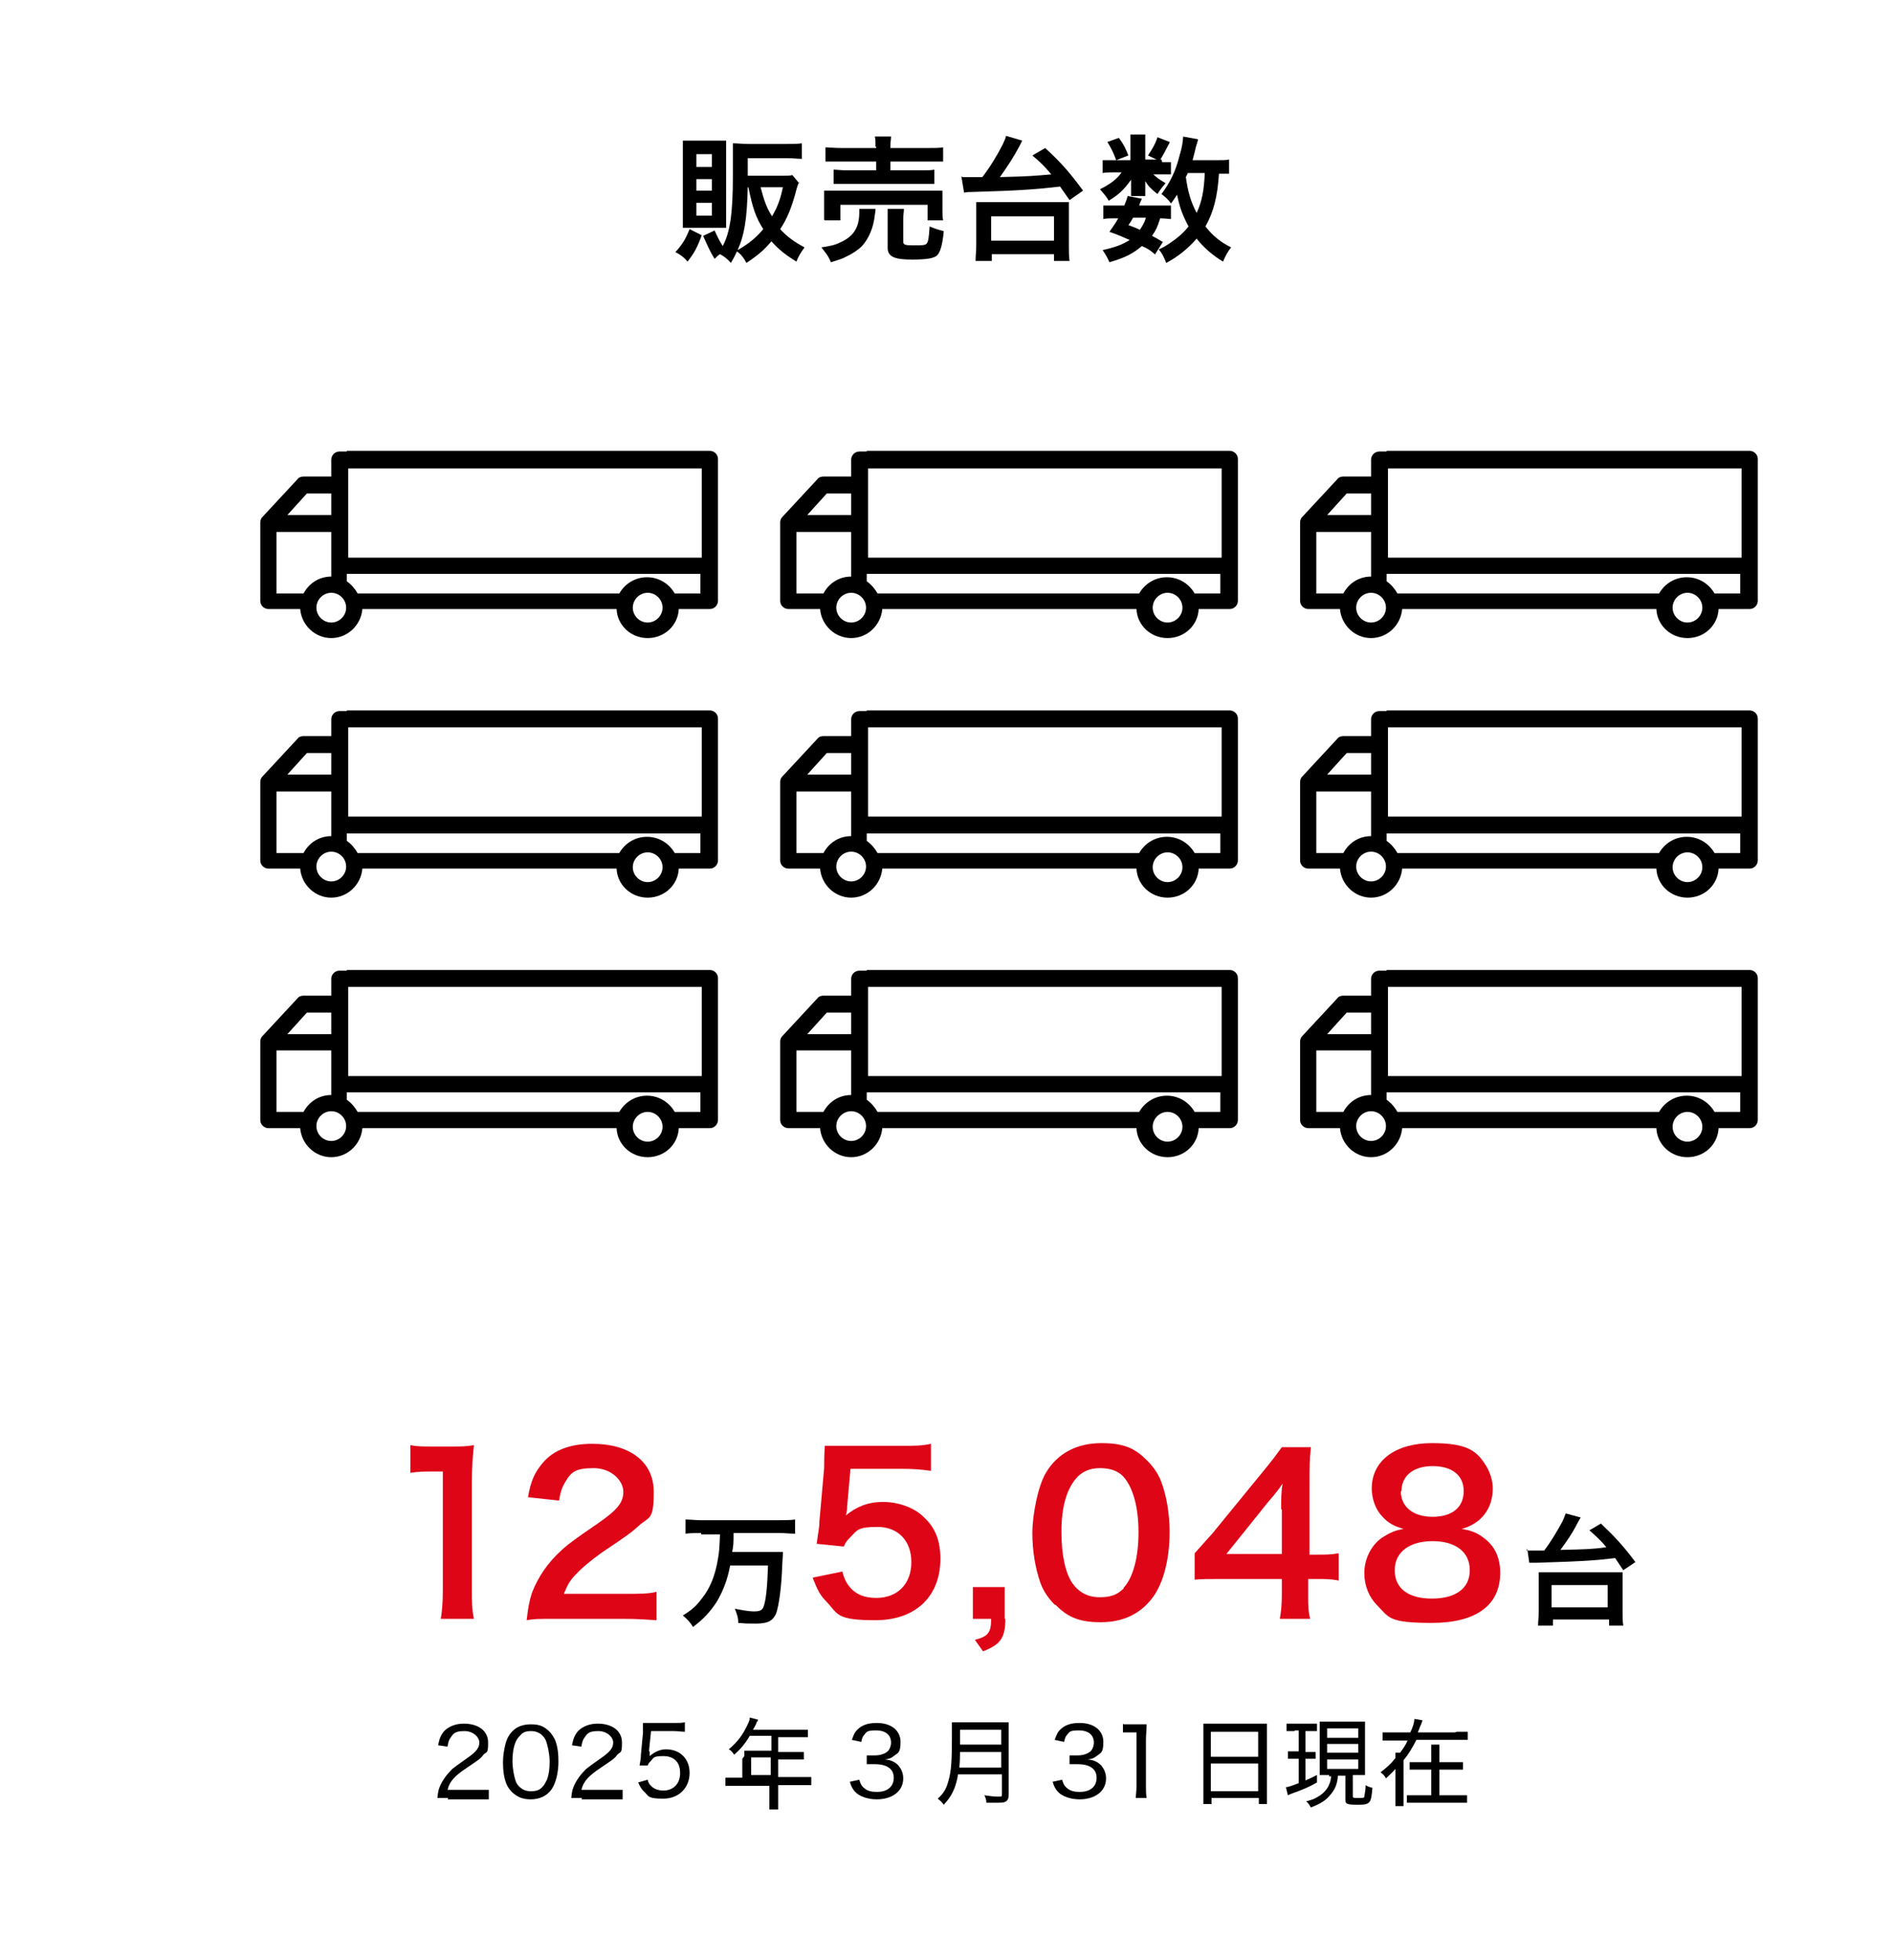 <?xml version="1.0" encoding="UTF-8"?>
<svg id="b" xmlns="http://www.w3.org/2000/svg" version="1.1" viewBox="0 0 280 290">
  <!-- Generator: Adobe Illustrator 29.7.1, SVG Export Plug-In . SVG Version: 2.1.1 Build 8)  -->
  <defs>
    <style>
      .st0 {
        fill: #fff;
      }

      .st1 {
        fill: #de0517;
      }
    </style>
  </defs>
  <g id="c">
    <rect class="st0" width="280" height="290"/>
    <g>
      <g>
        <path d="M103.8,34.8c-.7,1.9-1.1,2.6-2.1,3.9-.5-.6-1-1-1.8-1.4,1-1.1,1.5-1.9,2.1-3.4l1.8.9ZM102.4,33.7c-.8,0-1.1,0-1.4,0,0-.7,0-1.3,0-2v-9.1c0-.7,0-1.3,0-1.8.5,0,1,0,1.8,0h2.9c.8,0,1.2,0,1.7,0,0,.5,0,.8,0,1.6v9.6c0,.9,0,1.3,0,1.7-.5,0-.7,0-1.4,0h-3.5ZM103,24.7h2.3v-1.9h-2.3v1.9ZM103,28.2h2.3v-1.7h-2.3v1.7ZM103,31.9h2.3v-1.9h-2.3v1.9ZM118.2,26.9c-.2.5-.3.7-.6,1.9-.6,2.1-1.2,3.6-2.2,5.1,1,1.1,2.1,1.9,3.6,2.7-.5.7-.9,1.3-1.2,2.1-1.8-1.1-2.7-1.9-3.7-3-1.1,1.3-1.9,2-3.7,3.2-.4-.8-.9-1.4-1.4-1.7-.3.6-.4.9-.9,1.7-.5-.6-.9-.9-1.6-1.3-.3.2-.4.3-.8.7-.8-1.3-1-1.9-1.7-3.4l1.7-.8c.4.9.7,1.5,1.2,2.3,1.1-2,1.5-5,1.5-10.2,0-.7,0-1.6,0-2.4v-.3c0-.8,0-1.6,0-2.3.7,0,1.4.1,2.3.1h5.7c.9,0,1.6,0,2.2-.1v2.3c-.6,0-1.3-.1-2.2-.1h-5.8v2.6h5c.8,0,1.3,0,1.6-.1l1,1.2ZM110.6,27.7c-.1,4.7-.5,7.1-1.5,9.3,1.6-.9,2.7-1.8,3.8-3.1-1.1-1.7-1.6-3.2-2.2-6.2h0ZM112.5,27.7c.5,1.9.9,3.1,1.7,4.3.8-1.4,1.2-2.4,1.6-4.3h-3.3Z"/>
        <path d="M129.5,30.9c0,.2,0,.4-.1.9-.2,1.9-.9,3.5-1.9,4.6-.6.6-1.5,1.2-2.4,1.6-.5.3-1,.4-2.2.8-.4-1-.8-1.4-1.4-2.2,1.2-.2,1.9-.3,2.7-.7,1.4-.6,2.2-1.4,2.6-2.5.2-.5.3-1.3.3-1.9s0-.4,0-.6h2.4ZM121.9,32.5c0-.5,0-.9,0-1.4v-1.4c0-.6,0-1,0-1.5.6,0,1.2,0,2.1,0h13.2c1,0,1.5,0,2.2,0,0,.4,0,.8,0,1.4v1.5c0,.6,0,1,.1,1.5h-2.3v-2.3h-12.9v2.3h-2.3ZM129.5,21.7c0-.7,0-1.1-.1-1.5h2.4c0,.4-.1.8-.1,1.5v.2h5.4c1.1,0,1.9,0,2.4-.1v2.1c-.6,0-1.3,0-2.3,0h-5.5v1.3h4.5c1,0,1.5,0,2-.1v2.1c-.6,0-1,0-2,0h-10.9c-.9,0-1.4,0-2,0v-2.1c.5,0,1,.1,2,.1h4.3v-1.3h-5.1c-1.1,0-1.7,0-2.4,0v-2.1c.5,0,1.3.1,2.4.1h5.1v-.2ZM133.6,35.7c0,.5.2.6,1.5.6s1.8,0,2-.3c.2-.3.3-.8.4-2.5.7.3,1.3.5,2.1.7-.2,2-.5,3.1-1,3.6-.5.4-1.4.6-3.7.6s-3.6-.3-3.6-1.7v-4.1c0-.8,0-1.2,0-1.7h2.4c0,.5-.1.8-.1,1.6v3.3Z"/>
        <path d="M142.4,26.2c.4,0,1.2,0,2,0h.9c1.1-1.4,2.3-3.4,3-4.8.3-.7.4-.8.5-1.3l2.4.7q-.1.2-.4.8c-.9,1.7-1.9,3.2-2.9,4.6,4.4-.1,5.2-.2,7.6-.4-1-1.2-1.5-1.7-2.8-2.8l1.9-1.1c2.4,2.2,3.6,3.6,5.6,6.3l-2,1.4c-.7-1-.9-1.3-1.4-2-3.4.4-6,.6-13,.8-.5,0-.7,0-1.2.1l-.4-2.4ZM144.3,38.6c0-.8.1-1.4.1-2.3v-4.5c0-.7,0-1.3,0-1.9q.4,0,2.1,0h9.5q1.7,0,2.1,0c0,.6,0,1,0,1.9v4.5c0,.9,0,1.6.1,2.3h-2.3v-1h-9.2v1h-2.3ZM146.6,35.6h9.3v-3.6h-9.3v3.6Z"/>
        <path d="M171.9,24c.6,0,1,0,1.3,0v1.8c-.3,0-.7,0-1.3,0h-1.3c.4.4.8.7,1.8,1.3-.5.6-.6.7-1.2,1.6-1-.8-1.3-1.1-1.8-1.9,0,.4,0,.7,0,.8v.7c0,.3,0,.5,0,.7h-2.1c0-.2,0-.4,0-.7v-.8c0-.2,0-.5,0-.9-1.1,1.5-1.7,2.1-3.3,3.1-.4-.7-.7-1-1.3-1.7,1.6-.8,2.5-1.5,3.2-2.5h-1.1c-.7,0-1.2,0-1.7.1v-1.9c.5,0,.9,0,1.7,0h2.4v-2.4c0-.6,0-1,0-1.4h2.2c0,.4,0,.7,0,1.3v2.4h2.4ZM170.8,37.6c-.7-.6-1-.8-1.9-1.2-1.3,1.1-2.4,1.7-4.8,2.4-.3-.7-.6-1.2-1-1.8,1.8-.4,2.9-.8,4-1.5-1-.4-1.5-.7-3-1.2.6-.9.8-1.1,1.3-2h-.6c-.7,0-1.1,0-1.6.1v-2c.4,0,.8,0,1.6,0h1.5c.2-.5.3-.7.5-1.4l2.1.4c-.2.5-.3.6-.4,1h3.2c.7,0,1.1,0,1.5,0v2c-.4,0-.8-.1-1.6-.1-.4,1.3-.6,1.7-1.2,2.6.8.4.9.5,1.6.9l-1.2,1.9ZM165.5,20.4c.8,1.1,1,1.6,1.4,2.6l-1.8.7c-.4-1.1-.7-1.7-1.3-2.7l1.7-.6ZM167.6,32.2c-.3.5-.3.6-.7,1.1.8.3,1.1.4,1.7.7.4-.6.7-1.1.9-1.8h-1.9ZM173,21.1c-.8,1.5-.9,1.8-1.5,2.7l-1.7-.8c.6-.9,1.1-1.7,1.4-2.7l1.8.7ZM181.7,25.7c-.4,0-.6,0-1.4,0-.2,3.3-.8,5.7-2,7.8,1.1,1.4,2.2,2.3,3.8,3.1-.5.6-.8,1.2-1.2,2.1-1.5-.9-2.9-2.1-3.9-3.4-1.3,1.5-2.8,2.7-4.5,3.6-.4-1-.6-1.4-1.1-2,.9-.4,1.1-.6,1.6-.9,1.2-.8,2.1-1.6,2.8-2.5-.9-1.7-1.3-2.8-1.7-4.7-.4.6-.5.8-.9,1.3-.4-.6-.9-1-1.4-1.4,1.2-1.6,2.1-3.3,2.7-5.8.3-.9.5-2.1.5-2.7l2.2.4c0,.2-.1.4-.3,1.1-.1.5-.3,1.2-.5,2h3.5c1,0,1.4,0,1.9-.1v2.1ZM175.7,25.6q-.2.4-.3.6c.3,2.1.7,3.6,1.6,5.3.8-1.7,1.1-3.4,1.2-5.9h-2.6Z"/>
      </g>
      <g>
        <path d="M66.3,266c-.9,0-1.2,0-1.6,0,.1-1.1.2-1.3.4-1.8.4-.9,1-1.7,1.8-2.5.5-.4.8-.6,2.2-1.6,1.3-.9,1.8-1.5,1.8-2.3s-.9-1.7-2.2-1.7-1.6.3-2,.9c-.3.4-.4.7-.5,1.4l-1.4-.2c.2-1,.4-1.5.9-2.1.7-.7,1.7-1.1,2.9-1.1,2.2,0,3.6,1.1,3.6,2.8s-.2,1.3-.7,1.8c-.4.6-.8.8-2.4,1.9-1.8,1.2-2.6,2-2.9,3.3h4.3c.7,0,1.3,0,1.8,0v1.4c-.6,0-1.1,0-1.8,0h-4.3Z"/>
        <path d="M75.8,265.2c-.4-.4-.7-.8-.9-1.3-.4-1-.5-2.1-.5-3.2s.3-3,.8-3.8c.7-1.2,1.8-1.8,3.3-1.8s2,.4,2.7,1c.4.4.7.9.9,1.3.4,1,.5,2.1.5,3.2,0,1.7-.4,3.2-1,4.1-.7,1-1.8,1.5-3.1,1.5s-2-.4-2.7-1ZM76.8,256.9c-.3.3-.5.7-.6,1-.3.8-.4,1.7-.4,2.7s.3,2.6.6,3.2c.5.8,1.2,1.2,2.1,1.2s1.3-.2,1.7-.6c.3-.3.5-.7.7-1.1.3-.8.4-1.7.4-2.7s-.3-2.5-.6-3.2c-.4-.8-1.2-1.3-2.1-1.3s-1.3.2-1.7.7Z"/>
        <path d="M86.1,266c-.9,0-1.2,0-1.6,0,.1-1.1.2-1.3.4-1.8.4-.9,1-1.7,1.8-2.5.5-.4.8-.6,2.2-1.6,1.3-.9,1.8-1.5,1.8-2.3s-.9-1.7-2.2-1.7-1.6.3-2,.9c-.3.4-.4.7-.5,1.4l-1.4-.2c.2-1,.4-1.5.9-2.1.7-.7,1.7-1.1,2.9-1.1,2.2,0,3.6,1.1,3.6,2.8s-.2,1.3-.7,1.8c-.4.6-.8.8-2.4,1.9-1.8,1.2-2.6,2-2.9,3.3h4.3c.7,0,1.3,0,1.8,0v1.4c-.6,0-1.1,0-1.8,0h-4.3Z"/>
        <path d="M96.1,259.2q0,.2,0,.6c.7-.6,1.5-1,2.4-1,2.1,0,3.5,1.4,3.5,3.5s-1.5,3.8-3.9,3.8-2.1-.4-2.8-1c-.4-.4-.6-.7-.9-1.4l1.4-.4c.1.4.2.6.4.8.4.5,1.1.8,1.9.8,1.5,0,2.5-1,2.5-2.6s-.9-2.5-2.5-2.5-1.4.3-1.9.8c-.2.2-.3.3-.4.6h-1.2c.1-.7.2-1,.2-1.6l.3-3.2c0-.5,0-.6,0-1s0,0,0-.5c.4,0,.7,0,1.5,0h3c.8,0,1.2,0,1.7-.1v1.4c-.6,0-1-.1-1.7-.1h-3.3l-.3,2.9Z"/>
        <path d="M110.1,259.8c0-.3,0-.6,0-.8.3,0,.6,0,1,0h3v-2.2h-3.2c-.7,1.2-1.4,2-2.3,2.8-.3-.4-.4-.6-.8-.8,1.4-1.2,2.1-2.2,2.8-3.7.2-.4.3-.7.3-1l1.2.3c0,.2,0,.2-.2.4q0,.2-.3.7t-.2.4h6.8c.6,0,.9,0,1.3,0v1.1c-.4,0-.7,0-1.3,0h-3.1v2.2h2.5c.6,0,.9,0,1.3,0v1.1c-.4,0-.7,0-1.3,0h-2.5v2.6h3.4c.6,0,1,0,1.5,0v1.2c-.4,0-.9,0-1.5,0h-3.4v2.2c0,.6,0,1,0,1.4h-1.3c0-.4,0-.7,0-1.4v-2.1h-5c-.6,0-1,0-1.5,0v-1.2c.4,0,.8,0,1.5,0h1v-2.8ZM114,262.6v-2.6h-2.9v2.6h2.9Z"/>
        <path d="M127.1,263.3c.2.7.4,1,.8,1.3.5.4,1.1.5,1.8.5,1.6,0,2.5-.8,2.5-2.1s-1-2-2.8-2-.8,0-1.2,0v-1.3c.3,0,.7,0,1.1,0,.9,0,1.5-.2,2-.6.3-.3.5-.8.5-1.3,0-1.1-.8-1.8-2.2-1.8s-1.4.2-1.8.7c-.2.2-.3.5-.4,1l-1.4-.3c.3-.8.4-1.1.8-1.5.7-.7,1.6-1,2.9-1,2.1,0,3.5,1.1,3.5,2.8s-.4,1.6-1,2.1c-.4.3-.6.4-1.3.5,1,.1,1.5.4,2,.9.4.5.7,1.1.7,1.9s-.3,1.5-.8,2c-.7.7-1.8,1.1-3.1,1.1s-2.6-.4-3.3-1.2c-.3-.4-.5-.7-.7-1.4l1.4-.3Z"/>
        <path d="M141.7,262.5c-.1.8-.3,1.4-.5,2-.4,1-.8,1.6-1.6,2.5-.3-.4-.5-.6-.9-.9.9-.8,1.3-1.5,1.6-2.7.4-1.3.5-3,.5-6.3s0-1.8,0-2.3c.5,0,.9,0,1.5,0h5.4c.7,0,1,0,1.5,0,0,.4,0,.7,0,1.5v9.1c0,.6-.1.9-.4,1.1-.3.2-.6.2-1.4.2s-.8,0-1.5,0c0-.4-.1-.7-.3-1.1.7.1,1.4.2,2,.2s.6,0,.6-.4v-2.9h-6.4ZM148.1,261.5v-2.3h-6.1c0,.6,0,1.2-.1,2.3h6.3ZM148.1,258.1v-2.2h-6.1v2.2h6.1Z"/>
        <path d="M157.1,263.3c.2.7.4,1,.8,1.3.5.4,1.1.5,1.8.5,1.6,0,2.5-.8,2.5-2.1s-1-2-2.8-2-.8,0-1.2,0v-1.3c.3,0,.7,0,1.1,0,.9,0,1.5-.2,2-.6.3-.3.5-.8.5-1.3,0-1.1-.8-1.8-2.2-1.8s-1.4.2-1.8.7c-.2.2-.3.5-.4,1l-1.4-.3c.3-.8.4-1.1.8-1.5.7-.7,1.6-1,2.9-1,2.1,0,3.5,1.1,3.5,2.8s-.4,1.6-1,2.1c-.4.3-.6.4-1.3.5,1,.1,1.5.4,2,.9.4.5.7,1.1.7,1.9s-.3,1.5-.8,2c-.7.7-1.8,1.1-3.1,1.1s-2.6-.4-3.3-1.2c-.3-.4-.5-.7-.7-1.4l1.4-.3Z"/>
        <path d="M166.2,255.1c.4,0,.7,0,1.2,0h1c.5,0,.8,0,1.2,0,0,.8-.1,1.6-.1,2.3v6.9c0,.7,0,1.1.1,1.7h-1.6c0-.5.1-1,.1-1.7v-8h-.7c-.5,0-.8,0-1.3,0v-1.3Z"/>
        <path d="M178,256.4c0-.5,0-1,0-1.4.4,0,.9,0,1.5,0h6.4c.7,0,1.1,0,1.5,0,0,.4,0,.8,0,1.3v9c0,.7,0,1.1,0,1.6h-1.2v-.9h-7v.9h-1.2c0-.4,0-.9,0-1.6v-8.9ZM179.1,259.9h7v-3.7h-7v3.7ZM179.1,265h7v-4.1h-7v4.1Z"/>
        <path d="M191.5,256.1c-.6,0-.8,0-1.2,0v-1.1c.4,0,.6,0,1.2,0h2.1c.5,0,.8,0,1.2,0v1.1c-.4,0-.7,0-1.1,0h-.6v3.1h.6c.4,0,.6,0,.9,0v1c-.4,0-.6,0-.9,0h-.6v3.2c.5-.2.9-.4,1.7-.8v1.1c-1.2.7-2.2,1.1-3.6,1.6-.3.1-.5.2-.7.3l-.3-1.2c.4,0,1.1-.3,1.9-.6v-3.6h-.6c-.4,0-.6,0-1,0v-1.1c.3,0,.5,0,1,0h.6v-3.1h-.6ZM196.6,262.6c-.6,0-.9,0-1.4,0,0-.4,0-.8,0-1.4v-5.1c0-.7,0-1.1,0-1.4.4,0,.7,0,1.4,0h4c.7,0,1,0,1.3,0,0,.4,0,.7,0,1.4v5c0,.7,0,1.1,0,1.5-.5,0-.6,0-1.3,0h-.5v3.1c0,.2,0,.3.5.3s.3,0,.4,0h0c.5,0,.8,0,.8-.2,0-.2.2-.9.2-1.7.3.2.6.3,1,.4-.2,2.3-.3,2.5-2.2,2.5s-1.8-.2-1.8-1v-3.3h-1.1c-.1,1.2-.4,2-1.1,2.8-.7.9-1.6,1.4-2.9,1.9-.2-.3-.3-.6-.7-.9.7-.2,1.1-.3,1.6-.6,1.3-.7,2-1.8,2.1-3.1h-.3ZM196.3,257.1h4.6v-1.4h-4.6v1.4ZM196.3,259.3h4.6v-1.3h-4.6v1.3ZM196.3,261.7h4.6v-1.4h-4.6v1.4Z"/>
        <path d="M215.5,256.2c.7,0,1.2,0,1.6,0v1.2c-.4,0-.9,0-1.6,0h-6c-.6,1.2-1.2,2.2-1.9,3v5.3c0,.7,0,1.1,0,1.5h-1.2c0-.4,0-.8,0-1.5v-4c-.5.6-.9.9-1.4,1.4-.2-.4-.4-.6-.8-.9.9-.7,1.5-1.2,2.2-2.1,0-.4,0-.6,0-.8h.7c.5-.7.8-1.1,1.1-1.8h-2.1c-.7,0-1.2,0-1.6,0v-1.2c.4,0,.8,0,1.6,0h2.5c.4-.8.6-1.5.6-2l1.2.2c0,.1-.1.3-.2.6-.2.4-.3.8-.5,1.2h5.5ZM215,260.7c.7,0,1,0,1.4,0v1.1c-.4,0-.8,0-1.4,0h-2.1v3.8h2.6c.7,0,1.1,0,1.5,0v1.1c-.6,0-.9,0-1.5,0h-6c-.6,0-1,0-1.4,0v-1.1c.4,0,.9,0,1.4,0h2.2v-3.8h-1.8c-.6,0-1,0-1.4,0v-1.1c.4,0,.7,0,1.4,0h1.8v-1.1c0-.7,0-1.1,0-1.5h1.2c0,.3,0,.7,0,1.5v1.1h2.1Z"/>
      </g>
      <g>
        <path class="st1" d="M65.2,239.5c.2-1.2.3-2.5.3-4.2v-17.6h-1.5c-1.2,0-2.1,0-3.3.2v-4.1c1,.2,1.7.2,3.2.2h2.9c1.6,0,2.1,0,3.3-.2-.2,1.9-.3,3.4-.3,5.3v16.2c0,1.7,0,2.8.3,4.2h-4.8Z"/>
        <path class="st1" d="M82,239.5c-2.5,0-3,0-4.1.2.2-1.8.4-2.9.8-4.1.9-2.3,2.3-4.4,4.4-6.3,1.1-1,2.1-1.7,5.3-3.9,2.9-2,3.8-3.1,3.8-4.7s-1.7-3.5-4.4-3.5-3.3.6-4.1,1.9c-.5.8-.8,1.5-1,2.9l-4.6-.5c.4-2.4,1-3.7,2.2-5.1,1.6-1.9,4.1-2.8,7.3-2.8,5.6,0,9.1,2.7,9.1,7.1s-.7,3.6-2.3,5.1c-.9.8-1.2,1.1-5.4,3.9-1.4,1-3,2.3-3.8,3.2-1,1-1.3,1.7-1.8,2.9h9c2,0,3.6,0,4.7-.3v4.2c-1.5-.1-2.8-.2-4.8-.2h-10.3Z"/>
        <path d="M103.7,226.8c-.8,0-1.6,0-2.3.1v-2.1c.7,0,1.4.1,2.3.1h11.6c.9,0,1.6,0,2.3-.1v2.1c-.7,0-1.5-.1-2.3-.1h-6.8c0,1.4,0,1.8-.2,2.8h5.2c1.1,0,1.8,0,2.3,0,0,.4,0,.4-.1,2-.1,3.2-.5,6-.9,7.1-.5,1.1-1.2,1.5-3,1.5s-1,0-2.6-.1c0-.8-.2-1.3-.5-2.1,1,.2,2.1.4,2.8.4s1.2-.1,1.4-.6c.4-.9.6-3.1.7-6.2h-5.6c-.4,2.1-1,3.7-2,5.4-1,1.5-1.9,2.5-3.5,3.7-.4-.7-.9-1.2-1.5-1.7,1.3-.8,2-1.4,2.8-2.5,1.3-1.6,2-3.5,2.4-5.9.2-1.2.2-1.4.3-3.6h-2.8Z"/>
        <path class="st1" d="M124.7,232.9c.3.9.5,1.3,1,1.9.9,1.1,2.2,1.6,3.9,1.6,3.2,0,5.2-2.1,5.2-5.3s-2-5.2-5-5.2-3,.5-4,1.5c-.4.4-.7.7-1,1.4l-4-.4c.3-2.3.4-2.4.4-3.3l.7-7.9c0-.6,0-1.7.1-3.3,1,0,1.7,0,3.4,0h7.9c2.2,0,3,0,4.4-.3v4c-1.4-.2-2.7-.3-4.4-.3h-7.5l-.5,5.6c0,.3,0,.7-.2,1.3,1.6-1.3,3.3-2,5.5-2s4.7.8,6.2,2.4c1.6,1.5,2.3,3.5,2.3,6,0,5.6-3.7,9.1-9.6,9.1s-5.5-.9-7.3-2.8c-.9-.9-1.3-1.7-2-3.5l4.4-.9Z"/>
        <path class="st1" d="M148.7,239.5c0,2.8-.7,3.8-3.3,4.8l-1.2-1.7c2-.5,2.4-1.1,2.4-3.1h-2.7v-4.7h4.7v4.7Z"/>
        <path class="st1" d="M156,237.4c-1-1-1.7-2.1-2.1-3.2-.8-2.3-1.2-4.8-1.2-7.4s.8-6.9,2-8.9c1.7-2.9,4.6-4.4,8.2-4.4s5.1.9,6.8,2.6c1,1,1.7,2.1,2.1,3.2.8,2.2,1.2,4.8,1.2,7.4,0,3.9-.9,7.4-2.4,9.5-1.8,2.5-4.4,3.8-7.8,3.8s-5-.9-6.7-2.6ZM166.2,234.9c1.4-1.5,2.2-4.5,2.2-8.2s-.8-6.6-2.2-8.2c-.8-.9-2-1.3-3.5-1.3s-2.7.5-3.6,1.6c-1.4,1.7-2.1,4.3-2.1,7.8s.6,6.1,1.6,7.6c1,1.4,2.3,2.1,4.1,2.1s2.7-.5,3.5-1.3Z"/>
        <path class="st1" d="M197.9,233.8c-1.2-.2-1.9-.2-3.2-.2h-1.2v2.3c0,1.6,0,2.5.3,3.6h-4.5c.2-1.1.3-2.1.3-3.7v-2.2h-8.9c-1.9,0-2.9,0-4,.1v-3.9c1.1-1.2,1.4-1.6,2.6-2.9l7.6-9.3c1.4-1.7,1.9-2.4,2.7-3.5h4.3c-.2,1.9-.2,3-.2,5.4v10.5h1.1c1.3,0,2,0,3.2-.2v4.1ZM189.5,223.3c0-1.5,0-2.5.2-3.8-.6.9-1,1.4-2.2,2.8l-6.1,7.6h8.2v-6.6Z"/>
        <path class="st1" d="M204.5,224.4c-1-1-1.6-2.6-1.6-4.2,0-4.1,3.5-6.7,8.9-6.7s6.7,1.2,8.1,3.5c.5.9.9,2,.9,3.2,0,3-1.7,5.2-4.6,6,1.4.2,2.4.6,3.5,1.5,1.5,1.2,2.2,2.9,2.2,5,0,4.8-3.6,7.4-10.1,7.4s-6.3-.8-8.1-2.6c-1.2-1.2-1.9-2.9-1.9-4.8s.9-4,2.6-5.2c1.1-.7,1.9-1.1,3.2-1.3-1.3-.4-2.2-.8-3.1-1.8ZM217.4,232.3c0-2.7-2.1-4.3-5.5-4.3s-5.6,1.6-5.6,4.3,2,4.2,5.5,4.2,5.6-1.5,5.6-4.2ZM207.2,220.6c0,2.3,1.8,3.8,4.7,3.8s4.6-1.4,4.6-3.8-1.8-3.7-4.6-3.7-4.6,1.4-4.6,3.7Z"/>
        <path d="M225.8,229.4c.4,0,1.1,0,1.8,0h.8c1-1.3,2-3,2.7-4.3.3-.6.3-.8.5-1.2l2.2.6q-.1.2-.4.7c-.8,1.6-1.7,2.9-2.6,4.1,3.9-.1,4.7-.1,6.8-.4-.9-1.1-1.4-1.5-2.5-2.5l1.7-1c2.1,2,3.3,3.3,5.1,5.7l-1.8,1.2c-.6-.9-.8-1.2-1.2-1.8-3.1.4-5.4.5-11.7.7-.4,0-.6,0-1,0l-.3-2.1ZM227.5,240.5c0-.7.1-1.2.1-2.1v-4.1c0-.7,0-1.2,0-1.7q.4,0,1.9,0h8.6q1.5,0,1.9,0c0,.5,0,.9,0,1.7v4.1c0,.8,0,1.4.1,2.1h-2.1v-.9h-8.3v.9h-2ZM229.5,237.8h8.3v-3.3h-8.3v3.3Z"/>
      </g>
      <path d="M103.8,82.5h-52.3v-13.2h52.3v13.2ZM45.4,73h3.6v3.2h-6.5l2.9-3.2ZM40.9,78.7h8.1v6.6s0,0,0,0c-1.8,0-3.3,1-4.1,2.5h-4v-9.1ZM49,92.1c-1.2,0-2.2-1-2.2-2.2s1-2.2,2.2-2.2,2.2,1,2.2,2.2-1,2.2-2.2,2.2ZM95.8,92.1c-1.2,0-2.2-1-2.2-2.2s1-2.2,2.2-2.2,2.2,1,2.2,2.2-1,2.2-2.2,2.2ZM99.8,87.8c-.8-1.4-2.3-2.4-4.1-2.4s-3.3,1-4.1,2.4h-38.7c-.4-.7-.9-1.3-1.6-1.8v-1.1h52.3v2.9h-3.9ZM51.3,66.8h-1.1c-.7,0-1.2.6-1.2,1.2v2.5h-4.1c-.3,0-.7.1-.9.4l-5.2,5.6c-.2.2-.3.5-.3.8v11.6c0,.7.6,1.2,1.2,1.2h4.7c.2,2.4,2.2,4.3,4.6,4.3s4.4-1.9,4.6-4.3h37.6c.1,2.4,2.1,4.3,4.6,4.3s4.5-1.9,4.6-4.3h4.6c.7,0,1.2-.6,1.2-1.2v-21c0-.7-.6-1.2-1.2-1.2h-53.7Z"/>
      <path d="M180.7,82.5h-52.3v-13.2h52.3v13.2ZM122.3,73h3.6v3.2h-6.5l2.9-3.2ZM117.8,78.7h8.1v6.6s0,0,0,0c-1.8,0-3.3,1-4.1,2.5h-4v-9.1ZM125.9,92.1c-1.2,0-2.2-1-2.2-2.2s1-2.2,2.2-2.2,2.2,1,2.2,2.2-1,2.2-2.2,2.2ZM172.7,92.1c-1.2,0-2.2-1-2.2-2.2s1-2.2,2.2-2.2,2.2,1,2.2,2.2-1,2.2-2.2,2.2ZM176.7,87.8c-.8-1.4-2.3-2.4-4.1-2.4s-3.3,1-4.1,2.4h-38.7c-.4-.7-.9-1.3-1.6-1.8v-1.1h52.3v2.9h-3.9ZM128.2,66.8h-1.1c-.7,0-1.2.6-1.2,1.2v2.5h-4.1c-.3,0-.7.1-.9.4l-5.2,5.6c-.2.2-.3.5-.3.8v11.6c0,.7.6,1.2,1.2,1.2h4.7c.2,2.4,2.2,4.3,4.6,4.3s4.4-1.9,4.6-4.3h37.6c.1,2.4,2.1,4.3,4.6,4.3s4.5-1.9,4.6-4.3h4.6c.7,0,1.2-.6,1.2-1.2v-21c0-.7-.6-1.2-1.2-1.2h-53.7Z"/>
      <path d="M257.6,82.5h-52.3v-13.2h52.3v13.2ZM199.2,73h3.6v3.2h-6.5l2.9-3.2ZM194.7,78.7h8.1v6.6s0,0,0,0c-1.8,0-3.3,1-4.1,2.5h-4v-9.1ZM202.8,92.1c-1.2,0-2.2-1-2.2-2.2s1-2.2,2.2-2.2,2.2,1,2.2,2.2-1,2.2-2.2,2.2ZM249.6,92.1c-1.2,0-2.2-1-2.2-2.2s1-2.2,2.2-2.2,2.2,1,2.2,2.2-1,2.2-2.2,2.2ZM253.6,87.8c-.8-1.4-2.3-2.4-4.1-2.4s-3.3,1-4.1,2.4h-38.7c-.4-.7-.9-1.3-1.6-1.8v-1.1h52.3v2.9h-3.9ZM205.1,66.8h-1.1c-.7,0-1.2.6-1.2,1.2v2.5h-4.1c-.3,0-.7.1-.9.4l-5.2,5.6c-.2.2-.3.5-.3.8v11.6c0,.7.6,1.2,1.2,1.2h4.7c.2,2.4,2.2,4.3,4.6,4.3s4.4-1.9,4.6-4.3h37.6c.1,2.4,2.1,4.3,4.6,4.3s4.5-1.9,4.6-4.3h4.6c.7,0,1.2-.6,1.2-1.2v-21c0-.7-.6-1.2-1.2-1.2h-53.7Z"/>
      <path d="M103.8,120.8h-52.3v-13.2h52.3v13.2ZM45.4,111.4h3.6v3.2h-6.5l2.9-3.2ZM40.9,117.1h8.1v6.6s0,0,0,0c-1.8,0-3.3,1-4.1,2.5h-4v-9.1ZM49,130.4c-1.2,0-2.2-1-2.2-2.2s1-2.2,2.2-2.2,2.2,1,2.2,2.2-1,2.2-2.2,2.2ZM95.8,130.5c-1.2,0-2.2-1-2.2-2.2s1-2.2,2.2-2.2,2.2,1,2.2,2.2-1,2.2-2.2,2.2ZM99.8,126.2c-.8-1.4-2.3-2.4-4.1-2.4s-3.3,1-4.1,2.4h-38.7c-.4-.7-.9-1.3-1.6-1.8v-1.1h52.3v2.9h-3.9ZM51.3,105.2h-1.1c-.7,0-1.2.6-1.2,1.2v2.5h-4.1c-.3,0-.7.1-.9.4l-5.2,5.6c-.2.2-.3.5-.3.8v11.6c0,.7.6,1.2,1.2,1.2h4.7c.2,2.4,2.2,4.3,4.6,4.3s4.4-1.9,4.6-4.3h37.6c.1,2.4,2.1,4.3,4.6,4.3s4.5-1.9,4.6-4.3h4.6c.7,0,1.2-.6,1.2-1.2v-21c0-.7-.6-1.2-1.2-1.2h-53.7Z"/>
      <path d="M180.7,120.8h-52.3v-13.2h52.3v13.2ZM122.3,111.4h3.6v3.2h-6.5l2.9-3.2ZM117.8,117.1h8.1v6.6s0,0,0,0c-1.8,0-3.3,1-4.1,2.5h-4v-9.1ZM125.9,130.4c-1.2,0-2.2-1-2.2-2.2s1-2.2,2.2-2.2,2.2,1,2.2,2.2-1,2.2-2.2,2.2ZM172.7,130.5c-1.2,0-2.2-1-2.2-2.2s1-2.2,2.2-2.2,2.2,1,2.2,2.2-1,2.2-2.2,2.2ZM176.7,126.2c-.8-1.4-2.3-2.4-4.1-2.4s-3.3,1-4.1,2.4h-38.7c-.4-.7-.9-1.3-1.6-1.8v-1.1h52.3v2.9h-3.9ZM128.2,105.2h-1.1c-.7,0-1.2.6-1.2,1.2v2.5h-4.1c-.3,0-.7.1-.9.4l-5.2,5.6c-.2.2-.3.5-.3.8v11.6c0,.7.6,1.2,1.2,1.2h4.7c.2,2.4,2.2,4.3,4.6,4.3s4.4-1.9,4.6-4.3h37.6c.1,2.4,2.1,4.3,4.6,4.3s4.5-1.9,4.6-4.3h4.6c.7,0,1.2-.6,1.2-1.2v-21c0-.7-.6-1.2-1.2-1.2h-53.7Z"/>
      <path d="M257.6,120.8h-52.3v-13.2h52.3v13.2ZM199.2,111.4h3.6v3.2h-6.5l2.9-3.2ZM194.7,117.1h8.1v6.6s0,0,0,0c-1.8,0-3.3,1-4.1,2.5h-4v-9.1ZM202.8,130.4c-1.2,0-2.2-1-2.2-2.2s1-2.2,2.2-2.2,2.2,1,2.2,2.2-1,2.2-2.2,2.2ZM249.6,130.5c-1.2,0-2.2-1-2.2-2.2s1-2.2,2.2-2.2,2.2,1,2.2,2.2-1,2.2-2.2,2.2ZM253.6,126.2c-.8-1.4-2.3-2.4-4.1-2.4s-3.3,1-4.1,2.4h-38.7c-.4-.7-.9-1.3-1.6-1.8v-1.1h52.3v2.9h-3.9ZM205.1,105.2h-1.1c-.7,0-1.2.6-1.2,1.2v2.5h-4.1c-.3,0-.7.1-.9.4l-5.2,5.6c-.2.2-.3.5-.3.8v11.6c0,.7.6,1.2,1.2,1.2h4.7c.2,2.4,2.2,4.3,4.6,4.3s4.4-1.9,4.6-4.3h37.6c.1,2.4,2.1,4.3,4.6,4.3s4.5-1.9,4.6-4.3h4.6c.7,0,1.2-.6,1.2-1.2v-21c0-.7-.6-1.2-1.2-1.2h-53.7Z"/>
      <path d="M103.8,159.2h-52.3v-13.2h52.3v13.2ZM45.4,149.8h3.6v3.2h-6.5l2.9-3.2ZM40.9,155.4h8.1v6.6s0,0,0,0c-1.8,0-3.3,1-4.1,2.5h-4v-9.1ZM49,168.8c-1.2,0-2.2-1-2.2-2.2s1-2.2,2.2-2.2,2.2,1,2.2,2.2-1,2.2-2.2,2.2ZM95.8,168.9c-1.2,0-2.2-1-2.2-2.2s1-2.2,2.2-2.2,2.2,1,2.2,2.2-1,2.2-2.2,2.2ZM99.8,164.5c-.8-1.4-2.3-2.4-4.1-2.4s-3.3,1-4.1,2.4h-38.7c-.4-.7-.9-1.3-1.6-1.8v-1.1h52.3v2.9h-3.9ZM51.3,143.6h-1.1c-.7,0-1.2.6-1.2,1.2v2.5h-4.1c-.3,0-.7.1-.9.4l-5.2,5.6c-.2.2-.3.5-.3.8v11.6c0,.7.6,1.2,1.2,1.2h4.7c.2,2.4,2.2,4.3,4.6,4.3s4.4-1.9,4.6-4.3h37.6c.1,2.4,2.1,4.3,4.6,4.3s4.5-1.9,4.6-4.3h4.6c.7,0,1.2-.6,1.2-1.2v-21c0-.7-.6-1.2-1.2-1.2h-53.7Z"/>
      <path d="M180.7,159.2h-52.3v-13.2h52.3v13.2ZM122.3,149.8h3.6v3.2h-6.5l2.9-3.2ZM117.8,155.4h8.1v6.6s0,0,0,0c-1.8,0-3.3,1-4.1,2.5h-4v-9.1ZM125.9,168.8c-1.2,0-2.2-1-2.2-2.2s1-2.2,2.2-2.2,2.2,1,2.2,2.2-1,2.2-2.2,2.2ZM172.7,168.9c-1.2,0-2.2-1-2.2-2.2s1-2.2,2.2-2.2,2.2,1,2.2,2.2-1,2.2-2.2,2.2ZM176.7,164.5c-.8-1.4-2.3-2.4-4.1-2.4s-3.3,1-4.1,2.4h-38.7c-.4-.7-.9-1.3-1.6-1.8v-1.1h52.3v2.9h-3.9ZM128.2,143.6h-1.1c-.7,0-1.2.6-1.2,1.2v2.5h-4.1c-.3,0-.7.1-.9.4l-5.2,5.6c-.2.2-.3.5-.3.8v11.6c0,.7.6,1.2,1.2,1.2h4.7c.2,2.4,2.2,4.3,4.6,4.3s4.4-1.9,4.6-4.3h37.6c.1,2.4,2.1,4.3,4.6,4.3s4.5-1.9,4.6-4.3h4.6c.7,0,1.2-.6,1.2-1.2v-21c0-.7-.6-1.2-1.2-1.2h-53.7Z"/>
      <path d="M257.6,159.2h-52.3v-13.2h52.3v13.2ZM199.2,149.8h3.6v3.2h-6.5l2.9-3.2ZM194.7,155.4h8.1v6.6s0,0,0,0c-1.8,0-3.3,1-4.1,2.5h-4v-9.1ZM202.8,168.8c-1.2,0-2.2-1-2.2-2.2s1-2.2,2.2-2.2,2.2,1,2.2,2.2-1,2.2-2.2,2.2ZM249.6,168.9c-1.2,0-2.2-1-2.2-2.2s1-2.2,2.2-2.2,2.2,1,2.2,2.2-1,2.2-2.2,2.2ZM253.6,164.5c-.8-1.4-2.3-2.4-4.1-2.4s-3.3,1-4.1,2.4h-38.7c-.4-.7-.9-1.3-1.6-1.8v-1.1h52.3v2.9h-3.9ZM205.1,143.6h-1.1c-.7,0-1.2.6-1.2,1.2v2.5h-4.1c-.3,0-.7.1-.9.4l-5.2,5.6c-.2.2-.3.5-.3.8v11.6c0,.7.6,1.2,1.2,1.2h4.7c.2,2.4,2.2,4.3,4.6,4.3s4.4-1.9,4.6-4.3h37.6c.1,2.4,2.1,4.3,4.6,4.3s4.5-1.9,4.6-4.3h4.6c.7,0,1.2-.6,1.2-1.2v-21c0-.7-.6-1.2-1.2-1.2h-53.7Z"/>
    </g>
  </g>
</svg>